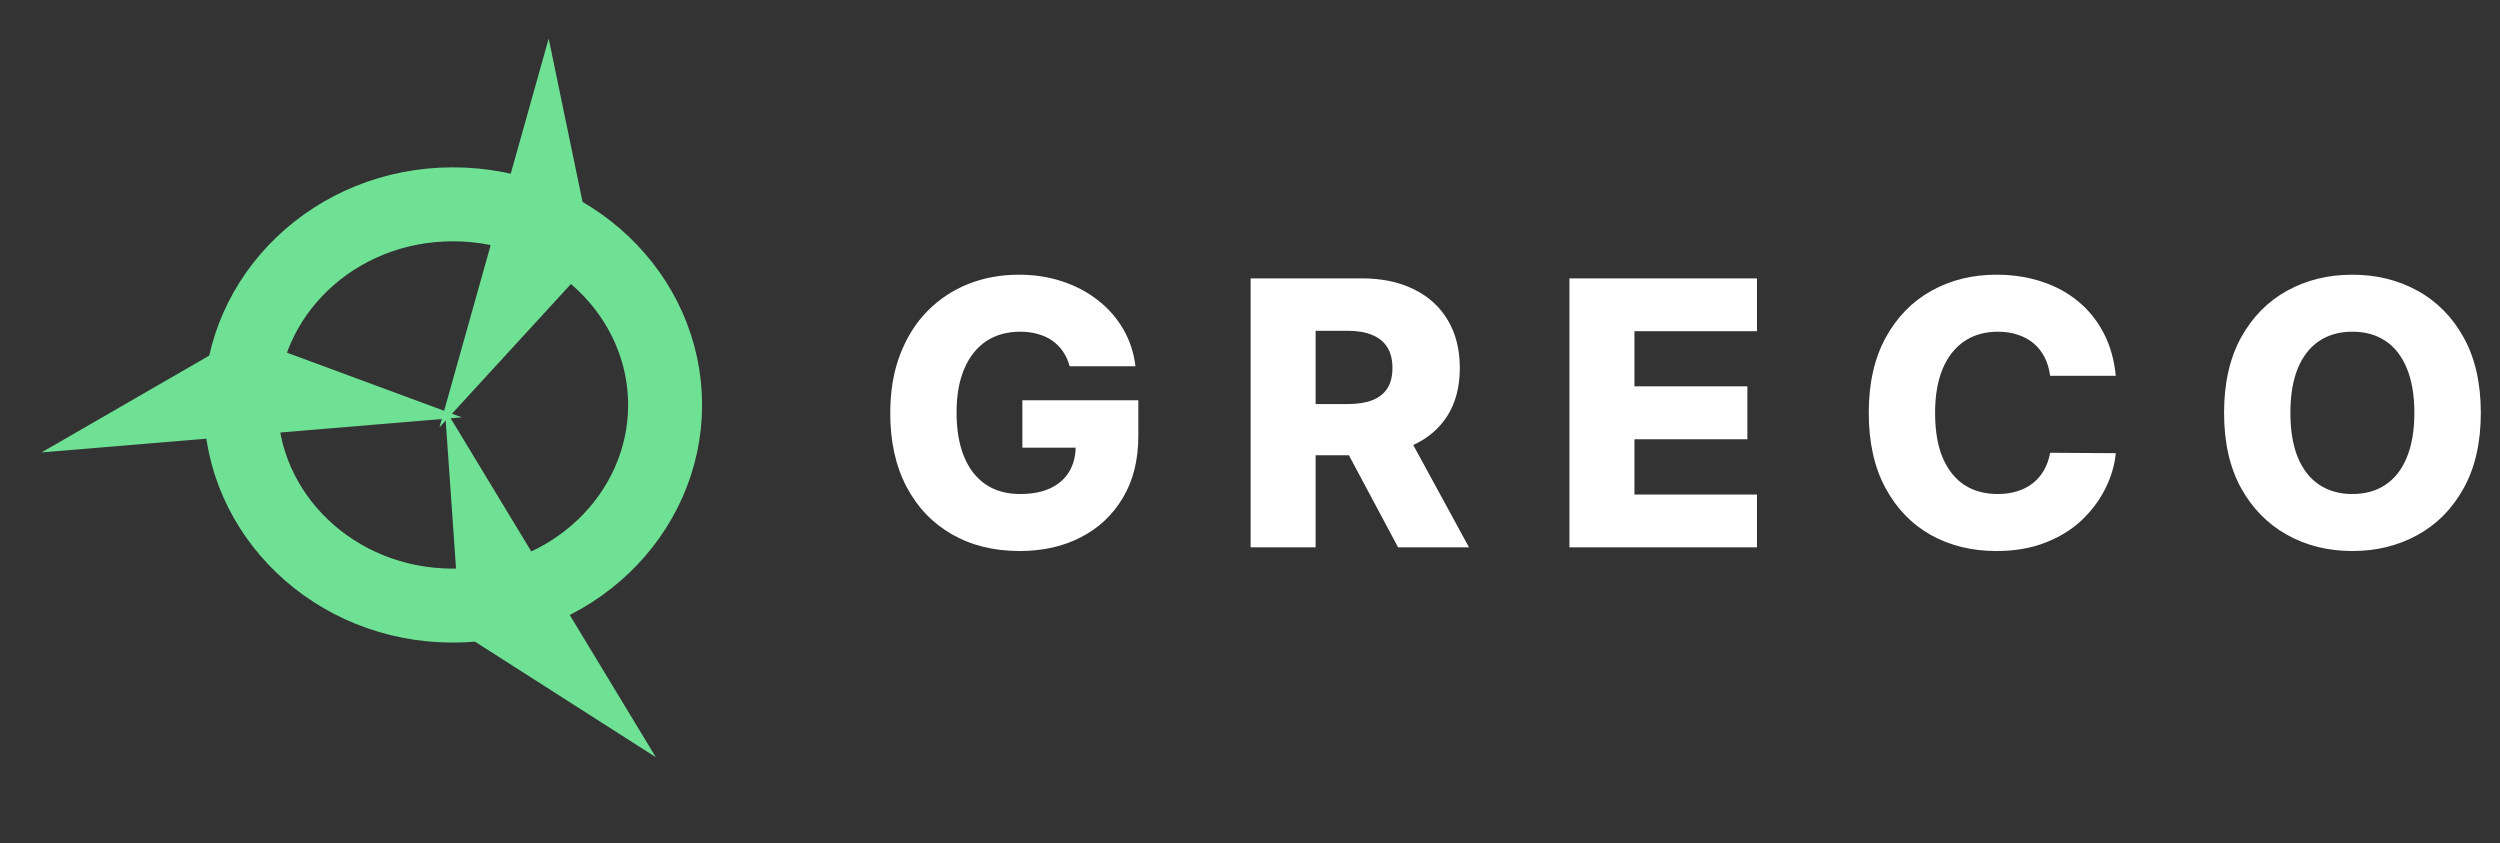 <svg width="169" height="57" viewBox="0 0 169 57" fill="none" xmlns="http://www.w3.org/2000/svg">
    <rect x="0" y="0" width="169" height="57" fill="#333333" stroke="none"/>
    <path d="M44.961 27.375C44.961 34.757 38.653 40.939 30.619 40.939C22.586 40.939 16.278 34.757 16.278 27.375C16.278 19.994 22.586 13.812 30.619 13.812C38.653 13.812 44.961 19.994 44.961 27.375Z" stroke="#6EE195" stroke-width="5"/>
    <path d="M40.174 17.478L29.71 28.885L37.091 2.609L40.174 17.478Z" fill="#6EE195"/>
    <path d="M16.403 22.734L31.22 28.212L2.809 30.583L16.403 22.734Z" fill="#6EE195"/>
    <path d="M31.13 42.751L30.073 27.627L44.333 51.186L31.13 42.751Z" fill="#6EE195"/>
    <path d="M72.308 24.758C72.207 24.385 72.059 24.056 71.864 23.772C71.669 23.482 71.429 23.236 71.145 23.035C70.861 22.834 70.535 22.683 70.168 22.582C69.801 22.476 69.399 22.423 68.961 22.423C68.079 22.423 67.316 22.636 66.671 23.062C66.031 23.488 65.537 24.109 65.188 24.926C64.839 25.737 64.664 26.722 64.664 27.883C64.664 29.048 64.833 30.043 65.17 30.865C65.507 31.688 65.996 32.316 66.635 32.748C67.274 33.18 68.049 33.396 68.961 33.396C69.766 33.396 70.447 33.265 71.003 33.005C71.565 32.739 71.991 32.363 72.281 31.878C72.571 31.392 72.716 30.821 72.716 30.164L73.533 30.262H69.112V27.057H76.951V29.463C76.951 31.09 76.605 32.484 75.912 33.644C75.226 34.804 74.279 35.695 73.071 36.316C71.87 36.938 70.488 37.249 68.925 37.249C67.191 37.249 65.667 36.873 64.353 36.121C63.039 35.369 62.016 34.298 61.282 32.907C60.548 31.511 60.181 29.853 60.181 27.936C60.181 26.444 60.403 25.121 60.847 23.967C61.291 22.807 61.909 21.825 62.702 21.02C63.501 20.215 64.424 19.605 65.472 19.191C66.525 18.777 67.659 18.57 68.872 18.57C69.926 18.57 70.905 18.721 71.811 19.022C72.722 19.324 73.527 19.75 74.225 20.301C74.93 20.851 75.501 21.505 75.939 22.263C76.377 23.02 76.649 23.852 76.756 24.758H72.308ZM84.541 37V18.818H92.052C93.413 18.818 94.588 19.064 95.576 19.555C96.571 20.04 97.337 20.739 97.876 21.65C98.414 22.556 98.683 23.63 98.683 24.873C98.683 26.134 98.408 27.205 97.858 28.087C97.307 28.963 96.526 29.631 95.514 30.093C94.502 30.549 93.303 30.777 91.919 30.777H87.169V27.314H91.102C91.765 27.314 92.318 27.229 92.762 27.057C93.212 26.879 93.552 26.613 93.783 26.258C94.014 25.897 94.129 25.435 94.129 24.873C94.129 24.311 94.014 23.846 93.783 23.479C93.552 23.106 93.212 22.828 92.762 22.645C92.312 22.455 91.759 22.36 91.102 22.36H88.936V37H84.541ZM94.777 28.69L99.305 37H94.511L90.072 28.69H94.777ZM106.094 37V18.818H118.771V22.387H110.488V26.116H118.123V29.694H110.488V33.431H118.771V37H106.094ZM143.027 25.405H138.589C138.529 24.95 138.408 24.538 138.225 24.172C138.041 23.805 137.798 23.491 137.497 23.23C137.195 22.97 136.837 22.772 136.422 22.636C136.014 22.494 135.561 22.423 135.064 22.423C134.182 22.423 133.422 22.639 132.782 23.071C132.149 23.503 131.661 24.127 131.318 24.944C130.98 25.761 130.812 26.749 130.812 27.909C130.812 29.116 130.983 30.129 131.326 30.945C131.676 31.756 132.164 32.369 132.791 32.783C133.425 33.191 134.173 33.396 135.037 33.396C135.523 33.396 135.964 33.334 136.36 33.209C136.763 33.085 137.115 32.904 137.417 32.668C137.724 32.425 137.976 32.132 138.171 31.789C138.372 31.439 138.512 31.046 138.589 30.608L143.027 30.635C142.95 31.439 142.717 32.233 142.326 33.014C141.941 33.795 141.412 34.508 140.737 35.153C140.062 35.793 139.24 36.302 138.269 36.68C137.304 37.059 136.197 37.249 134.949 37.249C133.303 37.249 131.83 36.888 130.527 36.166C129.231 35.438 128.207 34.378 127.456 32.987C126.704 31.596 126.328 29.904 126.328 27.909C126.328 25.909 126.71 24.213 127.473 22.822C128.237 21.431 129.27 20.375 130.572 19.653C131.874 18.931 133.333 18.57 134.949 18.57C136.049 18.57 137.067 18.724 138.003 19.031C138.938 19.333 139.76 19.777 140.471 20.363C141.181 20.943 141.758 21.656 142.202 22.503C142.646 23.349 142.921 24.317 143.027 25.405ZM167.703 27.909C167.703 29.91 167.318 31.605 166.549 32.996C165.779 34.387 164.738 35.443 163.424 36.166C162.116 36.888 160.648 37.249 159.02 37.249C157.387 37.249 155.916 36.885 154.608 36.157C153.3 35.429 152.261 34.372 151.492 32.987C150.729 31.596 150.347 29.904 150.347 27.909C150.347 25.909 150.729 24.213 151.492 22.822C152.261 21.431 153.3 20.375 154.608 19.653C155.916 18.931 157.387 18.57 159.02 18.57C160.648 18.57 162.116 18.931 163.424 19.653C164.738 20.375 165.779 21.431 166.549 22.822C167.318 24.213 167.703 25.909 167.703 27.909ZM163.211 27.909C163.211 26.725 163.042 25.725 162.705 24.908C162.373 24.092 161.894 23.473 161.267 23.053C160.645 22.633 159.896 22.423 159.02 22.423C158.15 22.423 157.402 22.633 156.774 23.053C156.147 23.473 155.665 24.092 155.327 24.908C154.996 25.725 154.83 26.725 154.83 27.909C154.83 29.093 154.996 30.093 155.327 30.91C155.665 31.727 156.147 32.345 156.774 32.765C157.402 33.185 158.15 33.396 159.02 33.396C159.896 33.396 160.645 33.185 161.267 32.765C161.894 32.345 162.373 31.727 162.705 30.91C163.042 30.093 163.211 29.093 163.211 27.909Z" fill="white"/>
</svg>
